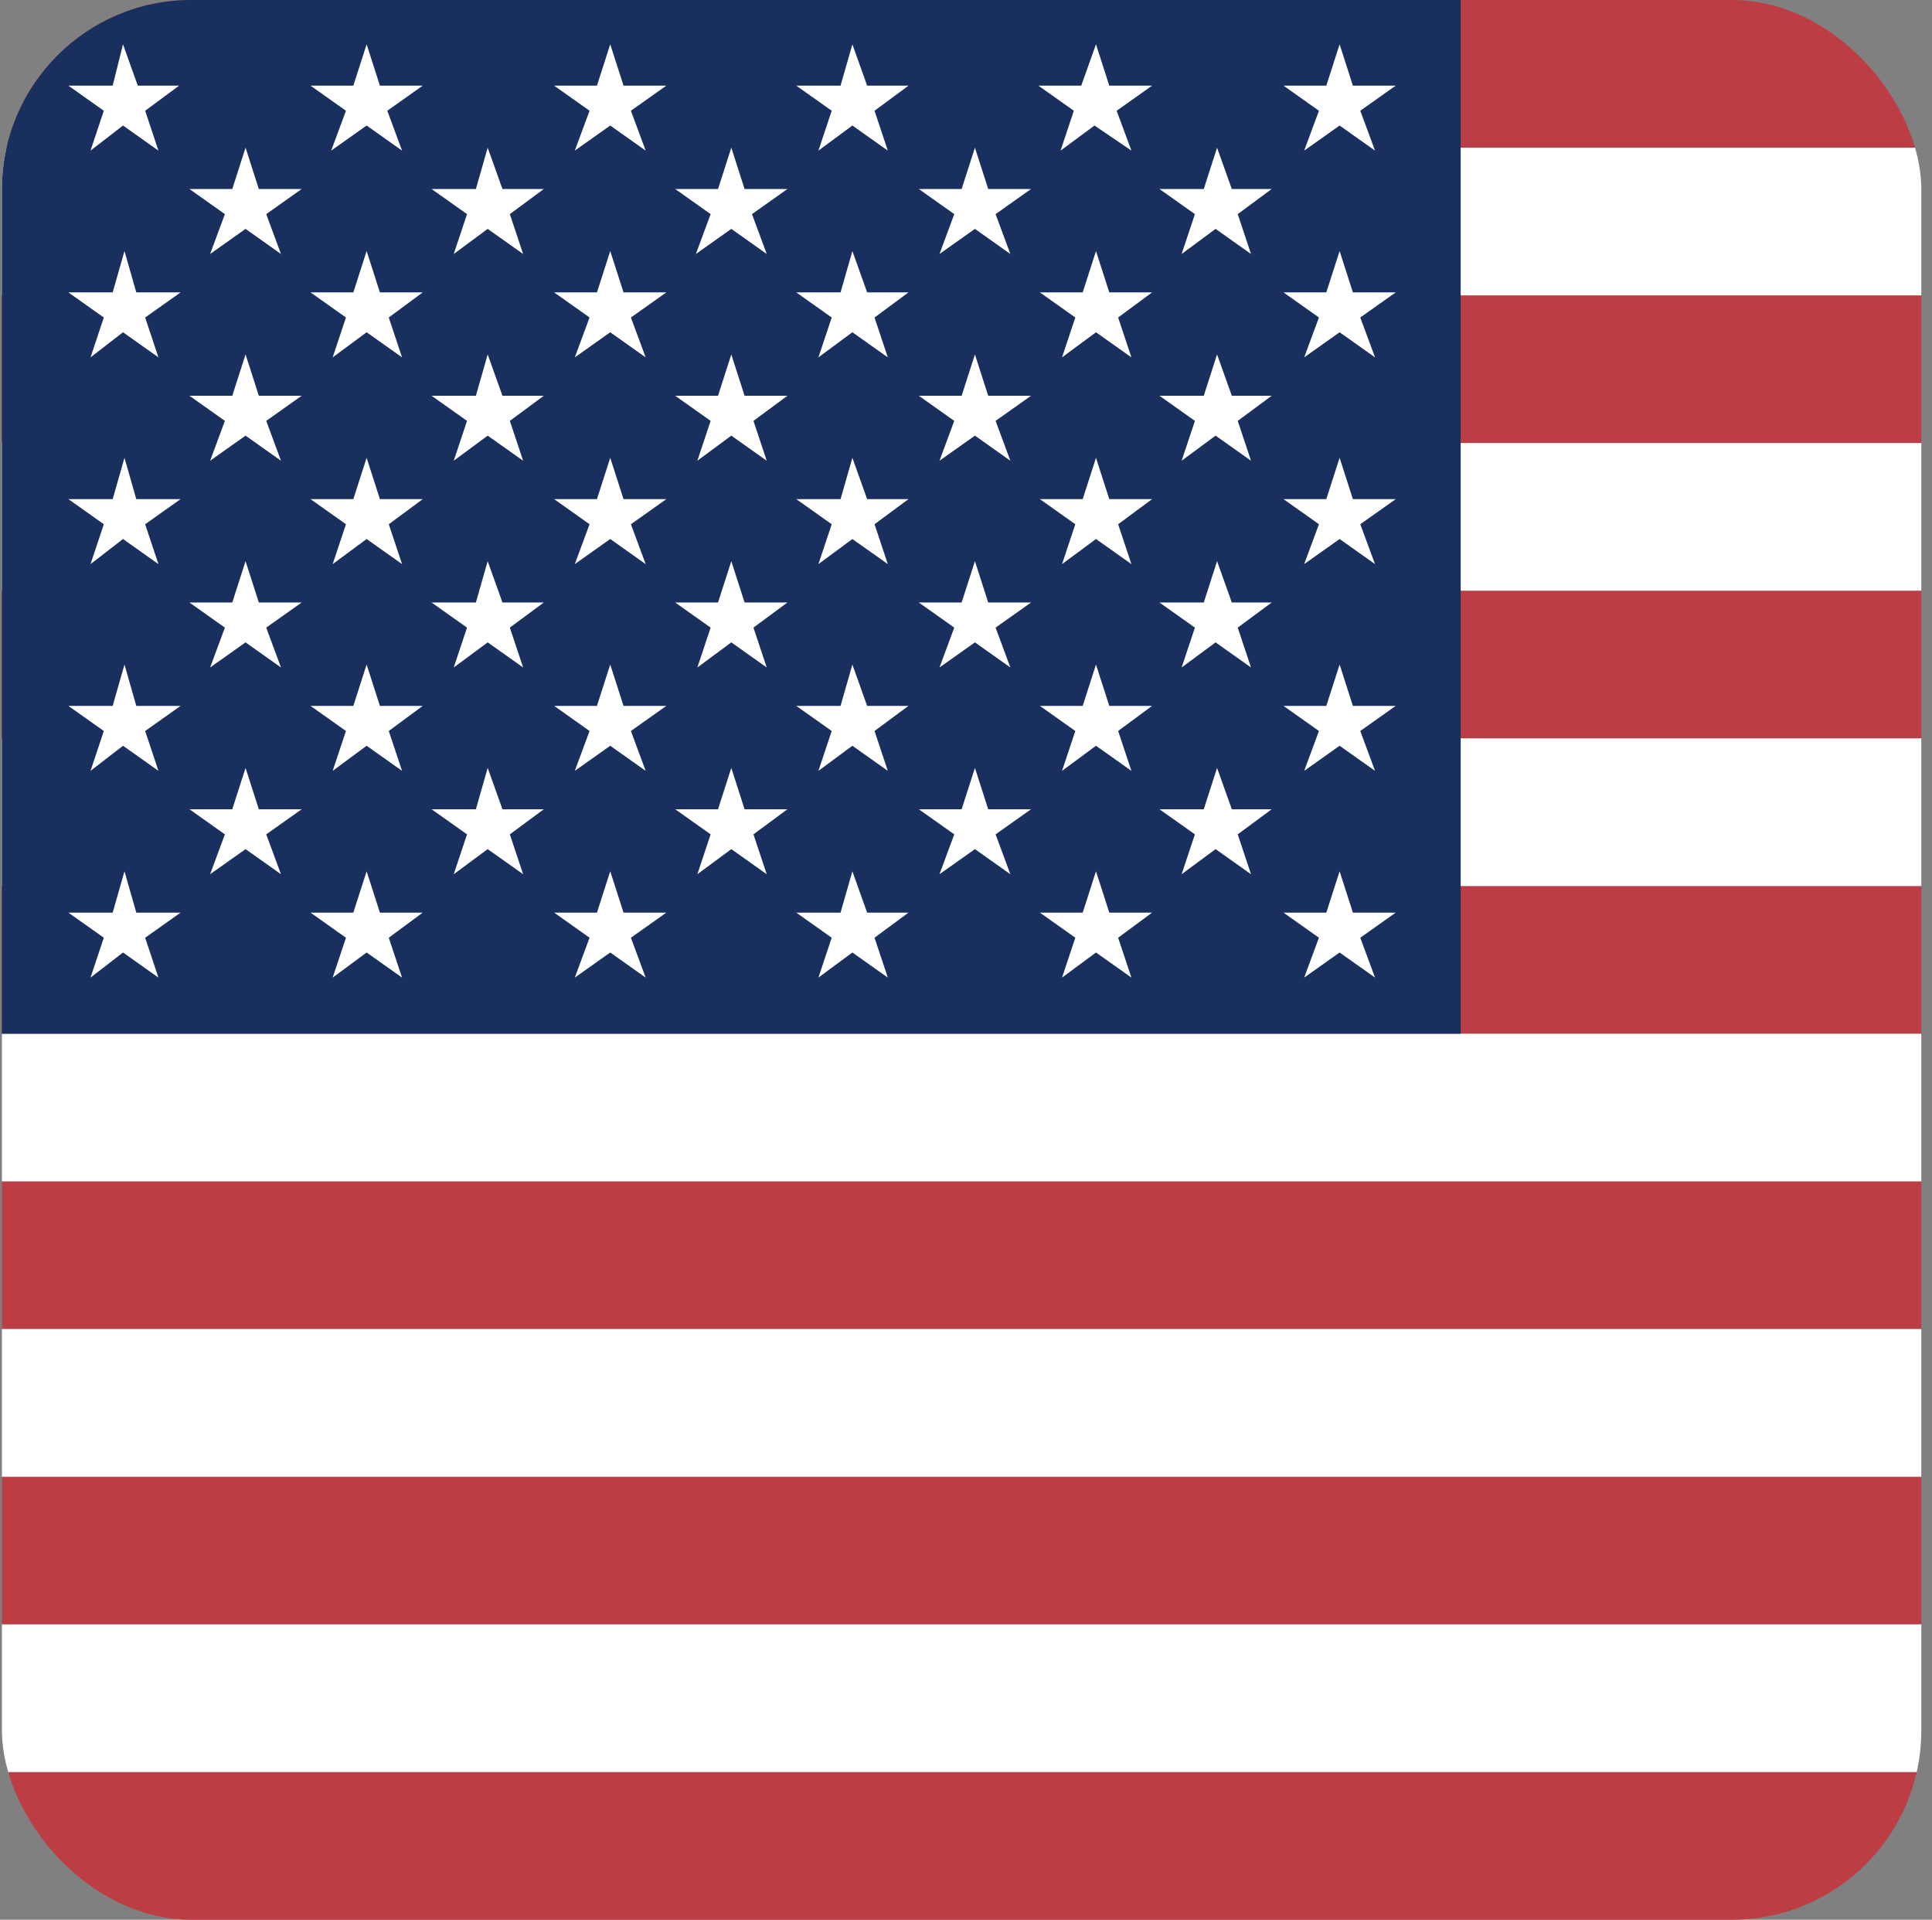 <svg width="153" height="152" viewBox="0 0 153 152" fill="none" xmlns="http://www.w3.org/2000/svg">
<rect x="0" y="0" width="153" height="152" fill="#808080" stroke="none"/>
<g clip-path="url(#clip0_3_31)">
<path fill-rule="evenodd" clip-rule="evenodd" d="M0.153 0H288.956V11.692H0.153V0ZM0.153 23.385H288.956V35.077H0.153V23.385ZM0.153 46.77H288.956V58.462H0.153V46.77ZM0.153 70.154H288.956V81.847H0.153V70.154ZM0.153 93.539H288.956V105.232H0.153V93.539ZM0.153 116.924H288.956V128.617H0.153V116.924ZM0.153 140.309H288.956V152.001H0.153V140.309Z" fill="#BD3D44"/>
<path fill-rule="evenodd" clip-rule="evenodd" d="M0.153 11.693H288.956V23.385H0.153V11.693ZM0.153 35.078H288.956V46.77H0.153V35.078ZM0.153 58.462H288.956V70.155H0.153V58.462ZM0.153 81.847H288.956V93.54H0.153V81.847ZM0.153 105.232H288.956V116.924H0.153V105.232ZM0.153 128.617H288.956V140.309H0.153V128.617Z" fill="white"/>
<path fill-rule="evenodd" clip-rule="evenodd" d="M0.153 0H115.675V81.847H0.153V0Z" fill="#192F5D"/>
<path fill-rule="evenodd" clip-rule="evenodd" d="M9.741 3.508L10.911 6.782H14.184L11.495 8.769L12.547 11.926L9.741 9.939L7.169 11.926L8.221 8.769L5.415 6.782H8.923L9.741 3.508ZM29.034 3.508L30.086 6.782H33.477L30.671 8.769L31.84 11.926L29.034 9.939L26.227 11.926L27.397 8.769L24.591 6.782H27.981L29.034 3.508ZM48.326 3.508L49.379 6.782H52.769L49.963 8.769L51.132 11.926L48.326 9.939L45.52 11.926L46.689 8.769L43.883 6.782H47.274L48.326 3.508ZM67.502 3.508L68.671 6.782H71.945L69.256 8.769L70.308 11.926L67.502 9.939L64.812 11.926L65.865 8.769L63.059 6.782H66.566L67.502 3.508ZM86.794 3.508L87.847 6.782H91.237L88.431 8.769L89.6 11.926L86.677 9.939L83.988 11.926L85.04 8.769L82.234 6.782H85.625L86.794 3.508ZM106.087 3.508L107.139 6.782H110.53L107.724 8.769L108.893 11.926L106.087 9.939L103.281 11.926L104.45 8.769L101.644 6.782H105.034L106.087 3.508ZM19.446 11.693L20.498 14.966H23.889L21.083 16.954L22.252 20.111L19.446 18.123L16.64 20.111L17.809 16.954L15.003 14.966H18.394L19.446 11.693ZM38.621 11.693L39.791 14.966H43.065L40.375 16.954L41.428 20.111L38.621 18.123L35.932 20.111L36.985 16.954L34.178 14.966H37.686L38.621 11.693ZM57.914 11.693L58.966 14.966H62.357L59.551 16.954L60.72 20.111L57.914 18.123L55.108 20.111L56.277 16.954L53.471 14.966H56.862L57.914 11.693ZM77.207 11.693L78.259 14.966H81.65L78.843 16.954L80.013 20.111L77.207 18.123L74.4 20.111L75.57 16.954L72.763 14.966H76.154L77.207 11.693ZM96.382 11.693L97.551 14.966H100.708L98.019 16.954L99.071 20.111L96.265 18.123L93.576 20.111L94.628 16.954L91.822 14.966H95.33L96.382 11.693ZM9.858 19.877L10.793 23.151H14.301L11.495 25.139L12.547 28.296L9.741 26.308L7.169 28.296L8.221 25.139L5.415 23.151H8.923L9.858 19.877ZM29.034 19.877L30.086 23.151H33.477L30.788 25.139L31.84 28.296L29.034 26.308L26.345 28.296L27.397 25.139L24.591 23.151H27.981L29.034 19.877ZM48.326 19.877L49.379 23.151H52.769L49.963 25.139L51.132 28.296L48.326 26.308L45.52 28.296L46.689 25.139L43.883 23.151H47.274L48.326 19.877ZM67.502 19.877L68.671 23.151H71.945L69.256 25.139L70.308 28.296L67.502 26.308L64.812 28.296L65.865 25.139L63.059 23.151H66.566L67.502 19.877ZM86.794 19.877L87.847 23.151H91.237L88.548 25.139L89.6 28.296L86.794 26.308L84.105 28.296L85.157 25.139L82.351 23.151H85.742L86.794 19.877ZM106.087 19.877L107.139 23.151H110.53L107.724 25.139L108.893 28.296L106.087 26.308L103.281 28.296L104.45 25.139L101.644 23.151H105.034L106.087 19.877ZM19.446 28.062L20.498 31.336H23.889L21.083 33.324L22.252 36.48L19.446 34.493L16.64 36.48L17.809 33.324L15.003 31.336H18.394L19.446 28.062ZM38.621 28.062L39.791 31.336H43.065L40.375 33.324L41.428 36.48L38.621 34.493L35.932 36.48L36.985 33.324L34.178 31.336H37.686L38.621 28.062ZM57.914 28.062L58.966 31.336H62.357L59.668 33.324L60.72 36.48L57.914 34.493L55.225 36.48L56.277 33.324L53.471 31.336H56.862L57.914 28.062ZM77.207 28.062L78.259 31.336H81.65L78.843 33.324L80.013 36.48L77.207 34.493L74.4 36.48L75.57 33.324L72.763 31.336H76.154L77.207 28.062ZM96.382 28.062L97.551 31.336H100.708L98.019 33.324L99.071 36.48L96.265 34.493L93.576 36.48L94.628 33.324L91.822 31.336H95.33L96.382 28.062ZM9.858 36.247L10.793 39.52H14.301L11.495 41.508L12.547 44.665L9.741 42.678L7.169 44.665L8.221 41.508L5.415 39.52H8.923L9.858 36.247ZM29.034 36.247L30.086 39.52H33.477L30.788 41.508L31.84 44.665L29.034 42.678L26.345 44.665L27.397 41.508L24.591 39.52H27.981L29.034 36.247ZM48.326 36.247L49.379 39.52H52.769L49.963 41.508L51.132 44.665L48.326 42.678L45.52 44.665L46.689 41.508L43.883 39.52H47.274L48.326 36.247ZM67.502 36.247L68.671 39.52H71.945L69.256 41.508L70.308 44.665L67.502 42.678L64.812 44.665L65.865 41.508L63.059 39.52H66.566L67.502 36.247ZM86.794 36.247L87.847 39.52H91.237L88.548 41.508L89.6 44.665L86.794 42.678L84.105 44.665L85.157 41.508L82.351 39.52H85.742L86.794 36.247ZM106.087 36.247L107.139 39.52H110.53L107.724 41.508L108.893 44.665L106.087 42.678L103.281 44.665L104.45 41.508L101.644 39.52H105.034L106.087 36.247ZM19.446 44.431L20.498 47.705H23.889L21.083 49.693L22.252 52.85L19.446 50.862L16.64 52.85L17.809 49.693L15.003 47.705H18.394L19.446 44.431ZM38.621 44.431L39.791 47.705H43.065L40.375 49.693L41.428 52.85L38.621 50.862L35.932 52.85L36.985 49.693L34.178 47.705H37.686L38.621 44.431ZM57.914 44.431L58.966 47.705H62.357L59.668 49.693L60.72 52.85L57.914 50.862L55.225 52.85L56.277 49.693L53.471 47.705H56.862L57.914 44.431ZM77.207 44.431L78.259 47.705H81.65L78.843 49.693L80.013 52.85L77.207 50.862L74.4 52.85L75.57 49.693L72.763 47.705H76.154L77.207 44.431ZM96.382 44.431L97.551 47.705H100.708L98.019 49.693L99.071 52.85L96.265 50.862L93.576 52.85L94.628 49.693L91.822 47.705H95.33L96.382 44.431ZM9.858 52.616L10.793 55.89H14.301L11.495 57.878L12.547 61.035L9.741 59.047L7.169 61.035L8.221 57.878L5.415 55.89H8.923L9.858 52.616ZM29.034 52.616L30.086 55.89H33.477L30.788 57.878L31.84 61.035L29.034 59.047L26.345 61.035L27.397 57.878L24.591 55.89H27.981L29.034 52.616ZM48.326 52.616L49.379 55.89H52.769L49.963 57.878L51.132 61.035L48.326 59.047L45.52 61.035L46.689 57.878L43.883 55.89H47.274L48.326 52.616ZM67.502 52.616L68.671 55.89H71.945L69.256 57.878L70.308 61.035L67.502 59.047L64.812 61.035L65.865 57.878L63.059 55.89H66.566L67.502 52.616ZM86.794 52.616L87.847 55.89H91.237L88.548 57.878L89.6 61.035L86.794 59.047L84.105 61.035L85.157 57.878L82.351 55.89H85.742L86.794 52.616ZM106.087 52.616L107.139 55.89H110.53L107.724 57.878L108.893 61.035L106.087 59.047L103.281 61.035L104.45 57.878L101.644 55.89H105.034L106.087 52.616ZM19.446 60.801L20.498 64.075H23.889L21.083 66.062L22.252 69.219L19.446 67.232L16.64 69.219L17.809 66.062L15.003 64.075H18.394L19.446 60.801ZM38.621 60.801L39.791 64.075H43.065L40.375 66.062L41.428 69.219L38.621 67.232L35.932 69.219L36.985 66.062L34.178 64.075H37.686L38.621 60.801ZM57.914 60.801L58.966 64.075H62.357L59.668 66.062L60.72 69.219L57.914 67.232L55.225 69.219L56.277 66.062L53.471 64.075H56.862L57.914 60.801ZM77.207 60.801L78.259 64.075H81.65L78.843 66.062L80.013 69.219L77.207 67.232L74.4 69.219L75.57 66.062L72.763 64.075H76.154L77.207 60.801ZM96.382 60.801L97.551 64.075H100.708L98.019 66.062L99.071 69.219L96.265 67.232L93.576 69.219L94.628 66.062L91.822 64.075H95.33L96.382 60.801ZM9.858 68.985L10.793 72.259H14.301L11.495 74.247L12.547 77.404L9.741 75.416L7.169 77.404L8.221 74.247L5.415 72.259H8.923L9.858 68.985ZM29.034 68.985L30.086 72.259H33.477L30.788 74.247L31.84 77.404L29.034 75.416L26.345 77.404L27.397 74.247L24.591 72.259H27.981L29.034 68.985ZM48.326 68.985L49.379 72.259H52.769L49.963 74.247L51.132 77.404L48.326 75.416L45.52 77.404L46.689 74.247L43.883 72.259H47.274L48.326 68.985ZM67.502 68.985L68.671 72.259H71.945L69.256 74.247L70.308 77.404L67.502 75.416L64.812 77.404L65.865 74.247L63.059 72.259H66.566L67.502 68.985ZM86.794 68.985L87.847 72.259H91.237L88.548 74.247L89.6 77.404L86.794 75.416L84.105 77.404L85.157 74.247L82.351 72.259H85.742L86.794 68.985ZM106.087 68.985L107.139 72.259H110.53L107.724 74.247L108.893 77.404L106.087 75.416L103.281 77.404L104.45 74.247L101.644 72.259H105.034L106.087 68.985Z" fill="white"/>
</g>
<defs>
<clipPath id="clip0_3_31">
<rect x="0.153" width="152" height="152" rx="15" fill="white"/>
</clipPath>
</defs>
</svg>
